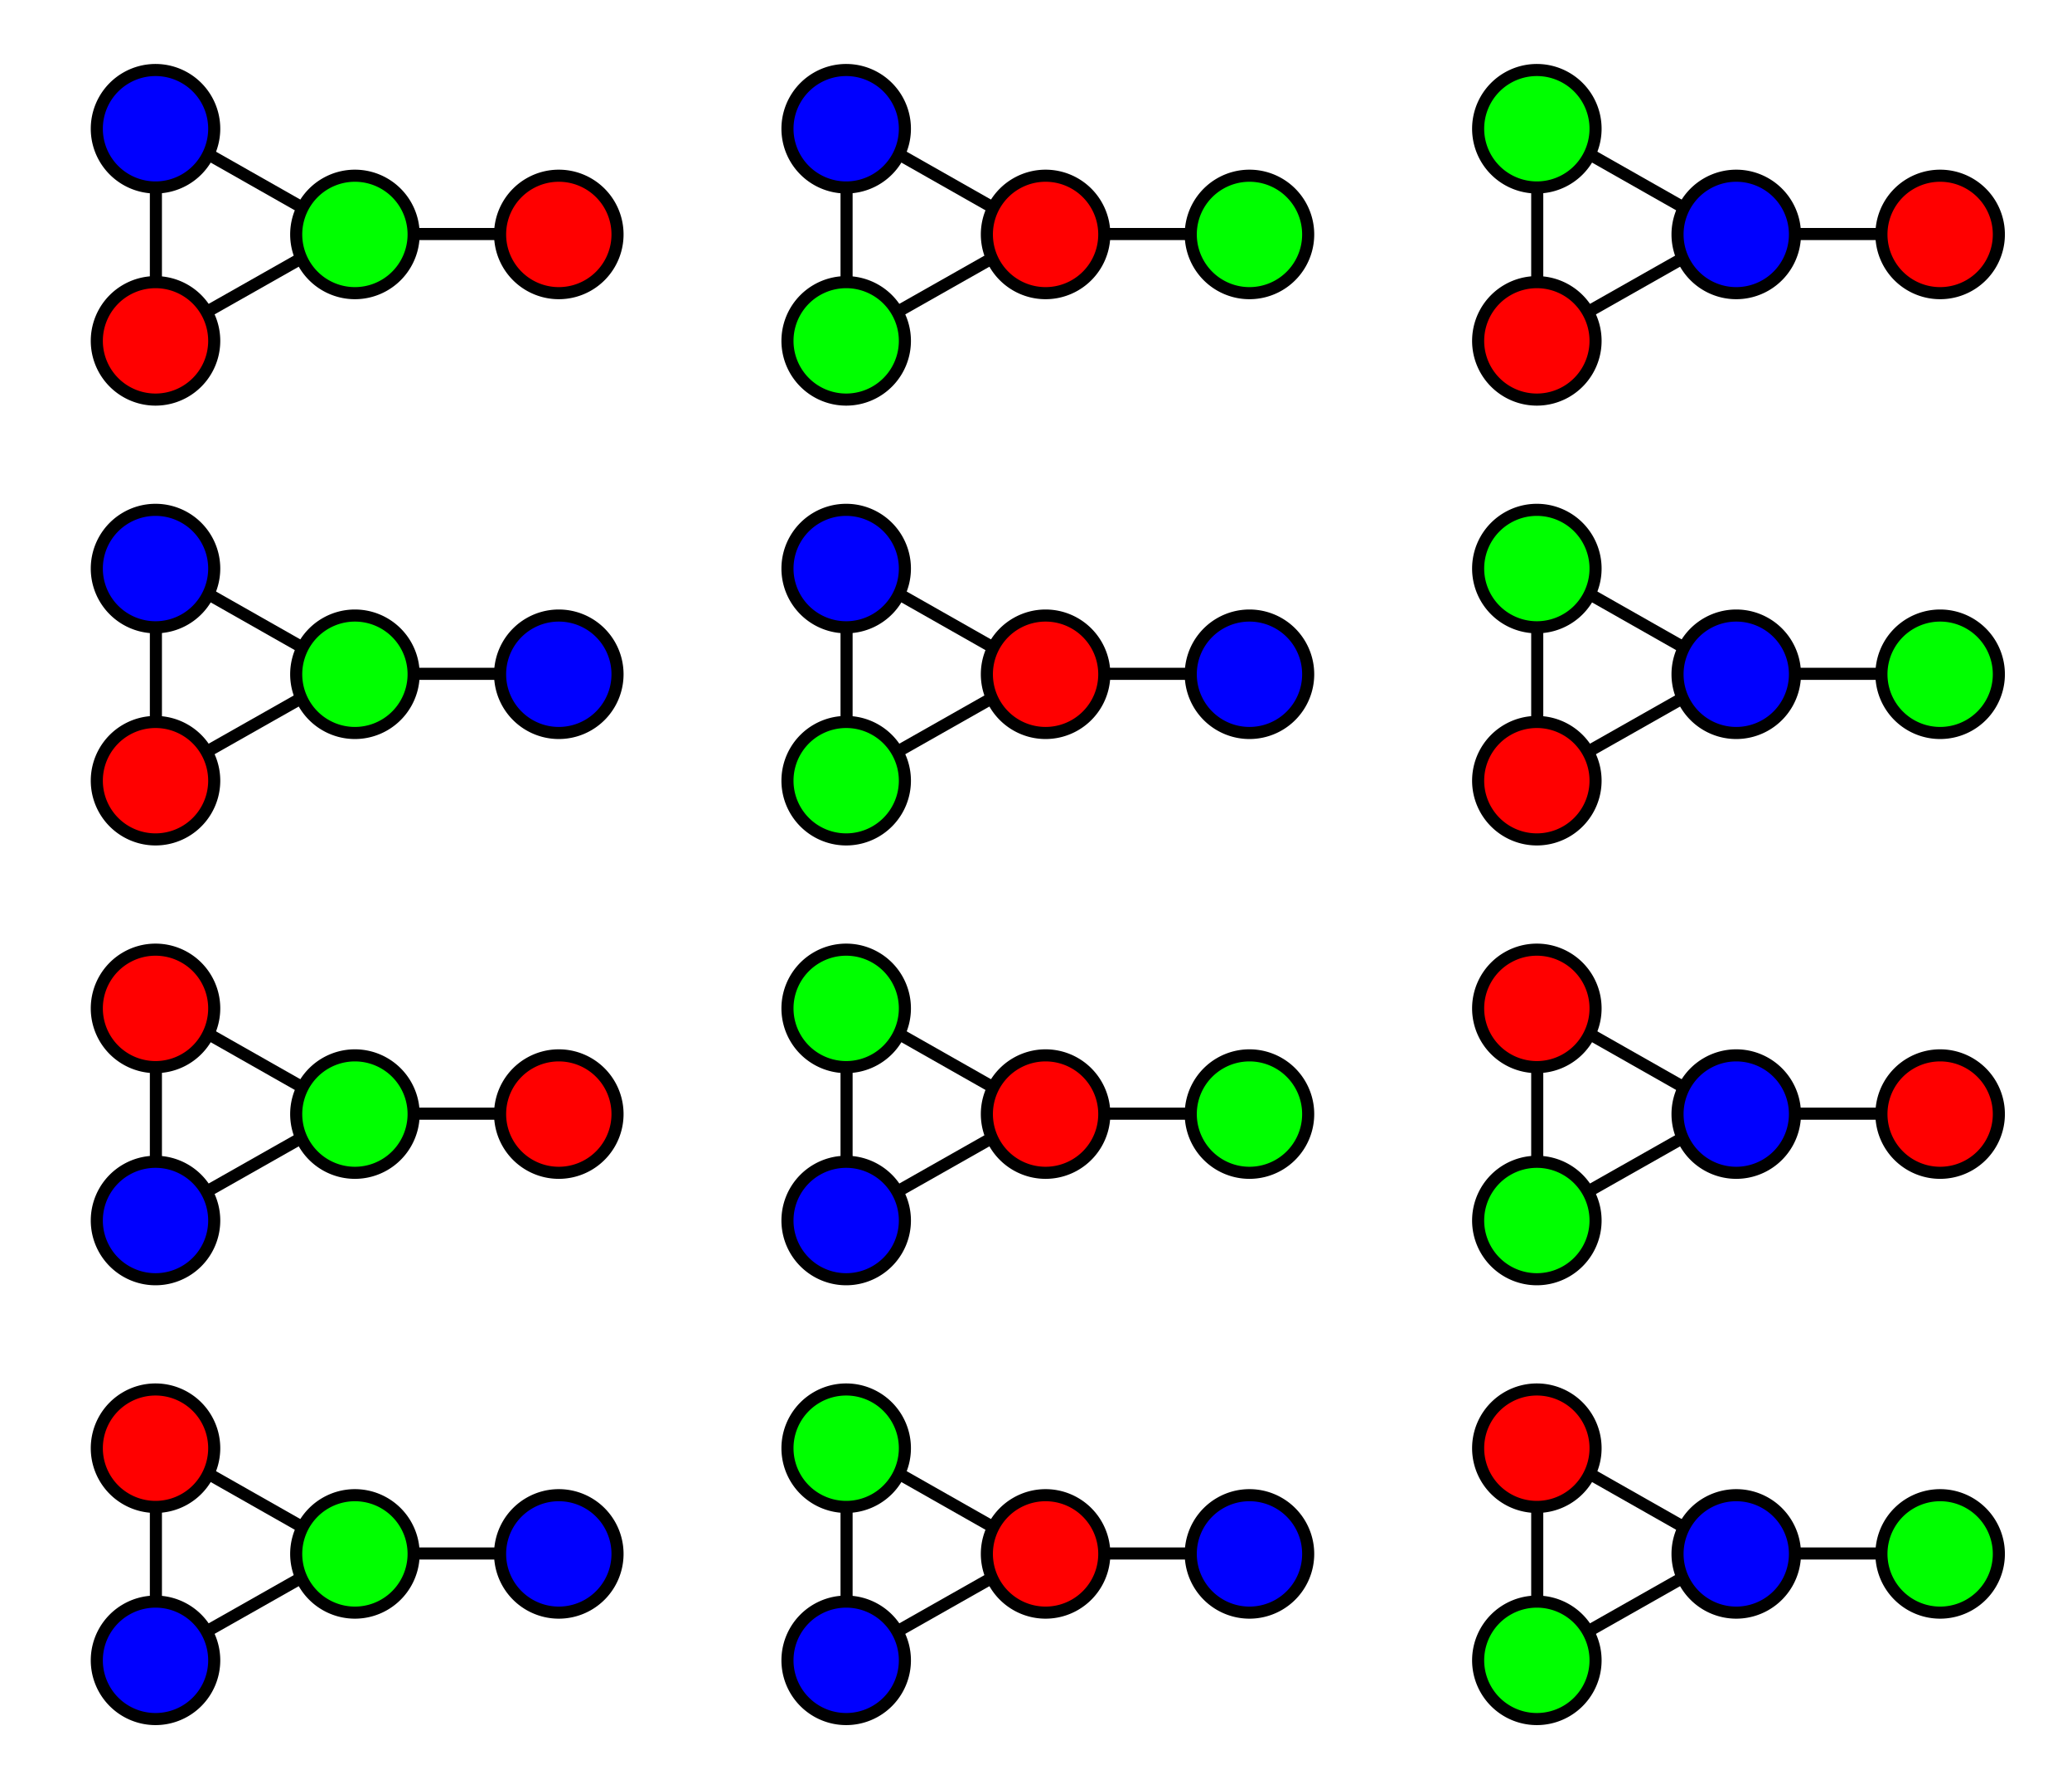 <svg xmlns="http://www.w3.org/2000/svg" width="600" height="515" version="1.0"><path d="M360.756 67.752h-59.75l-55.862-31.699v62.58l50.558-28.638" style="fill:none;fill-opacity:.75;fill-rule:evenodd;stroke:#000;stroke-width:3.5;stroke-linecap:butt;stroke-linejoin:miter;stroke-miterlimit:4;stroke-dasharray:none;stroke-opacity:1"/><path transform="translate(195.033 -7.98)" d="M67 45.25a17 17 0 1 1-34 0 17 17 0 1 1 34 0z" style="opacity:1;fill:#00f;fill-opacity:1;fill-rule:nonzero;stroke:#000;stroke-width:3.5;stroke-miterlimit:4;stroke-dasharray:none;stroke-dashoffset:37.5;stroke-opacity:1"/><path style="opacity:1;fill:#0f0;fill-opacity:1;fill-rule:nonzero;stroke:#000;stroke-width:3.5;stroke-miterlimit:4;stroke-dasharray:none;stroke-dashoffset:37.5;stroke-opacity:1" d="M67 45.25a17 17 0 1 1-34 0 17 17 0 1 1 34 0z" transform="translate(195.033 53.435)"/><path style="opacity:1;fill:red;fill-opacity:1;fill-rule:nonzero;stroke:#000;stroke-width:3.5;stroke-miterlimit:4;stroke-dasharray:none;stroke-dashoffset:37.5;stroke-opacity:1" d="M67 45.25a17 17 0 1 1-34 0 17 17 0 1 1 34 0z" transform="translate(252.773 22.623)"/><path style="opacity:1;fill:#0f0;fill-opacity:1;fill-rule:nonzero;stroke:#000;stroke-width:3.5;stroke-miterlimit:4;stroke-dasharray:none;stroke-dashoffset:37.5;stroke-opacity:1" d="M67 45.25a17 17 0 1 1-34 0 17 17 0 1 1 34 0z" transform="translate(311.817 22.623)"/><path style="fill:none;fill-opacity:.75;fill-rule:evenodd;stroke:#000;stroke-width:3.5;stroke-linecap:butt;stroke-linejoin:miter;stroke-miterlimit:4;stroke-dasharray:none;stroke-opacity:1" d="M360.756 187.752h-59.75l-55.862-31.699v62.58l50.558-28.638" transform="translate(0 7.333)"/><path style="opacity:1;fill:#00f;fill-opacity:1;fill-rule:nonzero;stroke:#000;stroke-width:3.5;stroke-miterlimit:4;stroke-dasharray:none;stroke-dashoffset:37.5;stroke-opacity:1" d="M67 45.25a17 17 0 1 1-34 0 17 17 0 1 1 34 0z" transform="translate(195.033 119.354)"/><path transform="translate(195.033 180.768)" d="M67 45.25a17 17 0 1 1-34 0 17 17 0 1 1 34 0z" style="opacity:1;fill:#0f0;fill-opacity:1;fill-rule:nonzero;stroke:#000;stroke-width:3.5;stroke-miterlimit:4;stroke-dasharray:none;stroke-dashoffset:37.5;stroke-opacity:1"/><path transform="translate(252.773 149.957)" d="M67 45.25a17 17 0 1 1-34 0 17 17 0 1 1 34 0z" style="opacity:1;fill:red;fill-opacity:1;fill-rule:nonzero;stroke:#000;stroke-width:3.5;stroke-miterlimit:4;stroke-dasharray:none;stroke-dashoffset:37.5;stroke-opacity:1"/><path transform="translate(311.817 149.957)" d="M67 45.25a17 17 0 1 1-34 0 17 17 0 1 1 34 0z" style="opacity:1;fill:#00f;fill-opacity:1;fill-rule:nonzero;stroke:#000;stroke-width:3.5;stroke-miterlimit:4;stroke-dasharray:none;stroke-dashoffset:37.5;stroke-opacity:1"/><path style="fill:none;fill-opacity:.75;fill-rule:evenodd;stroke:#000;stroke-width:3.5;stroke-linecap:butt;stroke-linejoin:miter;stroke-miterlimit:4;stroke-dasharray:none;stroke-opacity:1" d="M360.756 307.752h-59.75l-55.862-31.699v62.58l50.558-28.638" transform="translate(0 14.667)"/><path style="opacity:1;fill:#0f0;fill-opacity:1;fill-rule:nonzero;stroke:#000;stroke-width:3.5;stroke-miterlimit:4;stroke-dasharray:none;stroke-dashoffset:37.5;stroke-opacity:1" d="M67 45.25a17 17 0 1 1-34 0 17 17 0 1 1 34 0z" transform="translate(195.033 246.687)"/><path transform="translate(195.033 308.102)" d="M67 45.25a17 17 0 1 1-34 0 17 17 0 1 1 34 0z" style="opacity:1;fill:#00f;fill-opacity:1;fill-rule:nonzero;stroke:#000;stroke-width:3.5;stroke-miterlimit:4;stroke-dasharray:none;stroke-dashoffset:37.5;stroke-opacity:1"/><path transform="translate(252.773 277.29)" d="M67 45.25a17 17 0 1 1-34 0 17 17 0 1 1 34 0z" style="opacity:1;fill:red;fill-opacity:1;fill-rule:nonzero;stroke:#000;stroke-width:3.5;stroke-miterlimit:4;stroke-dasharray:none;stroke-dashoffset:37.5;stroke-opacity:1"/><path transform="translate(311.817 277.29)" d="M67 45.25a17 17 0 1 1-34 0 17 17 0 1 1 34 0z" style="opacity:1;fill:#0f0;fill-opacity:1;fill-rule:nonzero;stroke:#000;stroke-width:3.5;stroke-miterlimit:4;stroke-dasharray:none;stroke-dashoffset:37.5;stroke-opacity:1"/><path d="M360.756 427.752h-59.75l-55.862-31.699v62.58l50.558-28.638" style="fill:none;fill-opacity:.75;fill-rule:evenodd;stroke:#000;stroke-width:3.5;stroke-linecap:butt;stroke-linejoin:miter;stroke-miterlimit:4;stroke-dasharray:none;stroke-opacity:1" transform="translate(0 22)"/><path transform="translate(195.033 374.02)" d="M67 45.25a17 17 0 1 1-34 0 17 17 0 1 1 34 0z" style="opacity:1;fill:#0f0;fill-opacity:1;fill-rule:nonzero;stroke:#000;stroke-width:3.5;stroke-miterlimit:4;stroke-dasharray:none;stroke-dashoffset:37.5;stroke-opacity:1"/><path style="opacity:1;fill:#00f;fill-opacity:1;fill-rule:nonzero;stroke:#000;stroke-width:3.5;stroke-miterlimit:4;stroke-dasharray:none;stroke-dashoffset:37.5;stroke-opacity:1" d="M67 45.25a17 17 0 1 1-34 0 17 17 0 1 1 34 0z" transform="translate(195.033 435.435)"/><path style="opacity:1;fill:red;fill-opacity:1;fill-rule:nonzero;stroke:#000;stroke-width:3.5;stroke-miterlimit:4;stroke-dasharray:none;stroke-dashoffset:37.5;stroke-opacity:1" d="M67 45.25a17 17 0 1 1-34 0 17 17 0 1 1 34 0z" transform="translate(252.773 404.623)"/><path style="opacity:1;fill:#00f;fill-opacity:1;fill-rule:nonzero;stroke:#000;stroke-width:3.5;stroke-miterlimit:4;stroke-dasharray:none;stroke-dashoffset:37.5;stroke-opacity:1" d="M67 45.25a17 17 0 1 1-34 0 17 17 0 1 1 34 0z" transform="translate(311.817 404.623)"/><path style="fill:none;fill-opacity:.75;fill-rule:evenodd;stroke:#000;stroke-width:3.5;stroke-linecap:butt;stroke-linejoin:miter;stroke-miterlimit:4;stroke-dasharray:none;stroke-opacity:1" d="M160.756 67.752h-59.75L45.143 36.053v62.58l50.558-28.638"/><path style="opacity:1;fill:#00f;fill-opacity:1;fill-rule:nonzero;stroke:#000;stroke-width:3.5;stroke-miterlimit:4;stroke-dasharray:none;stroke-dashoffset:37.5;stroke-opacity:1" d="M67 45.25a17 17 0 1 1-34 0 17 17 0 1 1 34 0z" transform="translate(-4.967 -7.98)"/><path transform="translate(-4.967 53.435)" d="M67 45.25a17 17 0 1 1-34 0 17 17 0 1 1 34 0z" style="opacity:1;fill:red;fill-opacity:1;fill-rule:nonzero;stroke:#000;stroke-width:3.5;stroke-miterlimit:4;stroke-dasharray:none;stroke-dashoffset:37.5;stroke-opacity:1"/><path transform="translate(52.773 22.623)" d="M67 45.25a17 17 0 1 1-34 0 17 17 0 1 1 34 0z" style="opacity:1;fill:#0f0;fill-opacity:1;fill-rule:nonzero;stroke:#000;stroke-width:3.5;stroke-miterlimit:4;stroke-dasharray:none;stroke-dashoffset:37.5;stroke-opacity:1"/><path transform="translate(111.817 22.623)" d="M67 45.25a17 17 0 1 1-34 0 17 17 0 1 1 34 0z" style="opacity:1;fill:red;fill-opacity:1;fill-rule:nonzero;stroke:#000;stroke-width:3.5;stroke-miterlimit:4;stroke-dasharray:none;stroke-dashoffset:37.5;stroke-opacity:1"/><path d="M160.756 187.752h-59.75l-55.862-31.699v62.58l50.558-28.638" style="fill:none;fill-opacity:.75;fill-rule:evenodd;stroke:#000;stroke-width:3.5;stroke-linecap:butt;stroke-linejoin:miter;stroke-miterlimit:4;stroke-dasharray:none;stroke-opacity:1" transform="translate(0 7.333)"/><path transform="translate(-4.967 119.354)" d="M67 45.25a17 17 0 1 1-34 0 17 17 0 1 1 34 0z" style="opacity:1;fill:#00f;fill-opacity:1;fill-rule:nonzero;stroke:#000;stroke-width:3.5;stroke-miterlimit:4;stroke-dasharray:none;stroke-dashoffset:37.5;stroke-opacity:1"/><path style="opacity:1;fill:red;fill-opacity:1;fill-rule:nonzero;stroke:#000;stroke-width:3.5;stroke-miterlimit:4;stroke-dasharray:none;stroke-dashoffset:37.5;stroke-opacity:1" d="M67 45.25a17 17 0 1 1-34 0 17 17 0 1 1 34 0z" transform="translate(-4.967 180.768)"/><path style="opacity:1;fill:#0f0;fill-opacity:1;fill-rule:nonzero;stroke:#000;stroke-width:3.5;stroke-miterlimit:4;stroke-dasharray:none;stroke-dashoffset:37.5;stroke-opacity:1" d="M67 45.25a17 17 0 1 1-34 0 17 17 0 1 1 34 0z" transform="translate(52.773 149.957)"/><path style="opacity:1;fill:#00f;fill-opacity:1;fill-rule:nonzero;stroke:#000;stroke-width:3.5;stroke-miterlimit:4;stroke-dasharray:none;stroke-dashoffset:37.5;stroke-opacity:1" d="M67 45.25a17 17 0 1 1-34 0 17 17 0 1 1 34 0z" transform="translate(111.817 149.957)"/><path d="M160.756 307.752h-59.75l-55.862-31.699v62.58l50.558-28.638" style="fill:none;fill-opacity:.75;fill-rule:evenodd;stroke:#000;stroke-width:3.5;stroke-linecap:butt;stroke-linejoin:miter;stroke-miterlimit:4;stroke-dasharray:none;stroke-opacity:1" transform="translate(0 14.667)"/><path transform="translate(-4.967 246.687)" d="M67 45.25a17 17 0 1 1-34 0 17 17 0 1 1 34 0z" style="opacity:1;fill:red;fill-opacity:1;fill-rule:nonzero;stroke:#000;stroke-width:3.5;stroke-miterlimit:4;stroke-dasharray:none;stroke-dashoffset:37.5;stroke-opacity:1"/><path style="opacity:1;fill:#00f;fill-opacity:1;fill-rule:nonzero;stroke:#000;stroke-width:3.5;stroke-miterlimit:4;stroke-dasharray:none;stroke-dashoffset:37.5;stroke-opacity:1" d="M67 45.25a17 17 0 1 1-34 0 17 17 0 1 1 34 0z" transform="translate(-4.967 308.102)"/><path style="opacity:1;fill:#0f0;fill-opacity:1;fill-rule:nonzero;stroke:#000;stroke-width:3.5;stroke-miterlimit:4;stroke-dasharray:none;stroke-dashoffset:37.5;stroke-opacity:1" d="M67 45.25a17 17 0 1 1-34 0 17 17 0 1 1 34 0z" transform="translate(52.773 277.29)"/><path style="opacity:1;fill:red;fill-opacity:1;fill-rule:nonzero;stroke:#000;stroke-width:3.5;stroke-miterlimit:4;stroke-dasharray:none;stroke-dashoffset:37.5;stroke-opacity:1" d="M67 45.25a17 17 0 1 1-34 0 17 17 0 1 1 34 0z" transform="translate(111.817 277.29)"/><path style="fill:none;fill-opacity:.75;fill-rule:evenodd;stroke:#000;stroke-width:3.5;stroke-linecap:butt;stroke-linejoin:miter;stroke-miterlimit:4;stroke-dasharray:none;stroke-opacity:1" d="M160.756 427.752h-59.75l-55.862-31.699v62.58l50.558-28.638" transform="translate(0 22)"/><path style="opacity:1;fill:red;fill-opacity:1;fill-rule:nonzero;stroke:#000;stroke-width:3.5;stroke-miterlimit:4;stroke-dasharray:none;stroke-dashoffset:37.5;stroke-opacity:1" d="M67 45.25a17 17 0 1 1-34 0 17 17 0 1 1 34 0z" transform="translate(-4.967 374.02)"/><path transform="translate(-4.967 435.435)" d="M67 45.25a17 17 0 1 1-34 0 17 17 0 1 1 34 0z" style="opacity:1;fill:#00f;fill-opacity:1;fill-rule:nonzero;stroke:#000;stroke-width:3.5;stroke-miterlimit:4;stroke-dasharray:none;stroke-dashoffset:37.5;stroke-opacity:1"/><path transform="translate(52.773 404.623)" d="M67 45.25a17 17 0 1 1-34 0 17 17 0 1 1 34 0z" style="opacity:1;fill:#0f0;fill-opacity:1;fill-rule:nonzero;stroke:#000;stroke-width:3.5;stroke-miterlimit:4;stroke-dasharray:none;stroke-dashoffset:37.5;stroke-opacity:1"/><path transform="translate(111.817 404.623)" d="M67 45.25a17 17 0 1 1-34 0 17 17 0 1 1 34 0z" style="opacity:1;fill:#00f;fill-opacity:1;fill-rule:nonzero;stroke:#000;stroke-width:3.5;stroke-miterlimit:4;stroke-dasharray:none;stroke-dashoffset:37.5;stroke-opacity:1"/><path style="fill:none;fill-opacity:.75;fill-rule:evenodd;stroke:#000;stroke-width:3.5;stroke-linecap:butt;stroke-linejoin:miter;stroke-miterlimit:4;stroke-dasharray:none;stroke-opacity:1" d="M560.756 67.752h-59.75l-55.862-31.699v62.58l50.558-28.638"/><path style="opacity:1;fill:#0f0;fill-opacity:1;fill-rule:nonzero;stroke:#000;stroke-width:3.5;stroke-miterlimit:4;stroke-dasharray:none;stroke-dashoffset:37.5;stroke-opacity:1" d="M67 45.25a17 17 0 1 1-34 0 17 17 0 1 1 34 0z" transform="translate(395.033 -7.98)"/><path transform="translate(395.033 53.435)" d="M67 45.25a17 17 0 1 1-34 0 17 17 0 1 1 34 0z" style="opacity:1;fill:red;fill-opacity:1;fill-rule:nonzero;stroke:#000;stroke-width:3.5;stroke-miterlimit:4;stroke-dasharray:none;stroke-dashoffset:37.5;stroke-opacity:1"/><path transform="translate(452.773 22.623)" d="M67 45.25a17 17 0 1 1-34 0 17 17 0 1 1 34 0z" style="opacity:1;fill:#00f;fill-opacity:1;fill-rule:nonzero;stroke:#000;stroke-width:3.5;stroke-miterlimit:4;stroke-dasharray:none;stroke-dashoffset:37.5;stroke-opacity:1"/><path transform="translate(511.817 22.623)" d="M67 45.25a17 17 0 1 1-34 0 17 17 0 1 1 34 0z" style="opacity:1;fill:red;fill-opacity:1;fill-rule:nonzero;stroke:#000;stroke-width:3.5;stroke-miterlimit:4;stroke-dasharray:none;stroke-dashoffset:37.5;stroke-opacity:1"/><path d="M560.756 187.752h-59.75l-55.862-31.699v62.58l50.558-28.638" style="fill:none;fill-opacity:.75;fill-rule:evenodd;stroke:#000;stroke-width:3.5;stroke-linecap:butt;stroke-linejoin:miter;stroke-miterlimit:4;stroke-dasharray:none;stroke-opacity:1" transform="translate(0 7.333)"/><path transform="translate(395.033 119.354)" d="M67 45.25a17 17 0 1 1-34 0 17 17 0 1 1 34 0z" style="opacity:1;fill:#0f0;fill-opacity:1;fill-rule:nonzero;stroke:#000;stroke-width:3.5;stroke-miterlimit:4;stroke-dasharray:none;stroke-dashoffset:37.5;stroke-opacity:1"/><path style="opacity:1;fill:red;fill-opacity:1;fill-rule:nonzero;stroke:#000;stroke-width:3.5;stroke-miterlimit:4;stroke-dasharray:none;stroke-dashoffset:37.5;stroke-opacity:1" d="M67 45.25a17 17 0 1 1-34 0 17 17 0 1 1 34 0z" transform="translate(395.033 180.768)"/><path style="opacity:1;fill:#00f;fill-opacity:1;fill-rule:nonzero;stroke:#000;stroke-width:3.5;stroke-miterlimit:4;stroke-dasharray:none;stroke-dashoffset:37.5;stroke-opacity:1" d="M67 45.25a17 17 0 1 1-34 0 17 17 0 1 1 34 0z" transform="translate(452.773 149.957)"/><path style="opacity:1;fill:#0f0;fill-opacity:1;fill-rule:nonzero;stroke:#000;stroke-width:3.5;stroke-miterlimit:4;stroke-dasharray:none;stroke-dashoffset:37.5;stroke-opacity:1" d="M67 45.25a17 17 0 1 1-34 0 17 17 0 1 1 34 0z" transform="translate(511.817 149.957)"/><path d="M560.756 307.752h-59.75l-55.862-31.699v62.58l50.558-28.638" style="fill:none;fill-opacity:.75;fill-rule:evenodd;stroke:#000;stroke-width:3.5;stroke-linecap:butt;stroke-linejoin:miter;stroke-miterlimit:4;stroke-dasharray:none;stroke-opacity:1" transform="translate(0 14.667)"/><path transform="translate(395.033 246.687)" d="M67 45.25a17 17 0 1 1-34 0 17 17 0 1 1 34 0z" style="opacity:1;fill:red;fill-opacity:1;fill-rule:nonzero;stroke:#000;stroke-width:3.5;stroke-miterlimit:4;stroke-dasharray:none;stroke-dashoffset:37.5;stroke-opacity:1"/><path style="opacity:1;fill:#0f0;fill-opacity:1;fill-rule:nonzero;stroke:#000;stroke-width:3.5;stroke-miterlimit:4;stroke-dasharray:none;stroke-dashoffset:37.5;stroke-opacity:1" d="M67 45.25a17 17 0 1 1-34 0 17 17 0 1 1 34 0z" transform="translate(395.033 308.102)"/><path style="opacity:1;fill:#00f;fill-opacity:1;fill-rule:nonzero;stroke:#000;stroke-width:3.5;stroke-miterlimit:4;stroke-dasharray:none;stroke-dashoffset:37.5;stroke-opacity:1" d="M67 45.25a17 17 0 1 1-34 0 17 17 0 1 1 34 0z" transform="translate(452.773 277.29)"/><path style="opacity:1;fill:red;fill-opacity:1;fill-rule:nonzero;stroke:#000;stroke-width:3.5;stroke-miterlimit:4;stroke-dasharray:none;stroke-dashoffset:37.5;stroke-opacity:1" d="M67 45.25a17 17 0 1 1-34 0 17 17 0 1 1 34 0z" transform="translate(511.817 277.29)"/><path style="fill:none;fill-opacity:.75;fill-rule:evenodd;stroke:#000;stroke-width:3.5;stroke-linecap:butt;stroke-linejoin:miter;stroke-miterlimit:4;stroke-dasharray:none;stroke-opacity:1" d="M560.756 427.752h-59.75l-55.862-31.699v62.58l50.558-28.638" transform="translate(0 22)"/><path style="opacity:1;fill:red;fill-opacity:1;fill-rule:nonzero;stroke:#000;stroke-width:3.5;stroke-miterlimit:4;stroke-dasharray:none;stroke-dashoffset:37.5;stroke-opacity:1" d="M67 45.25a17 17 0 1 1-34 0 17 17 0 1 1 34 0z" transform="translate(395.033 374.02)"/><path transform="translate(395.033 435.435)" d="M67 45.25a17 17 0 1 1-34 0 17 17 0 1 1 34 0z" style="opacity:1;fill:#0f0;fill-opacity:1;fill-rule:nonzero;stroke:#000;stroke-width:3.5;stroke-miterlimit:4;stroke-dasharray:none;stroke-dashoffset:37.5;stroke-opacity:1"/><path transform="translate(452.773 404.623)" d="M67 45.25a17 17 0 1 1-34 0 17 17 0 1 1 34 0z" style="opacity:1;fill:#00f;fill-opacity:1;fill-rule:nonzero;stroke:#000;stroke-width:3.5;stroke-miterlimit:4;stroke-dasharray:none;stroke-dashoffset:37.5;stroke-opacity:1"/><path transform="translate(511.817 404.623)" d="M67 45.25a17 17 0 1 1-34 0 17 17 0 1 1 34 0z" style="opacity:1;fill:#0f0;fill-opacity:1;fill-rule:nonzero;stroke:#000;stroke-width:3.5;stroke-miterlimit:4;stroke-dasharray:none;stroke-dashoffset:37.5;stroke-opacity:1"/></svg>